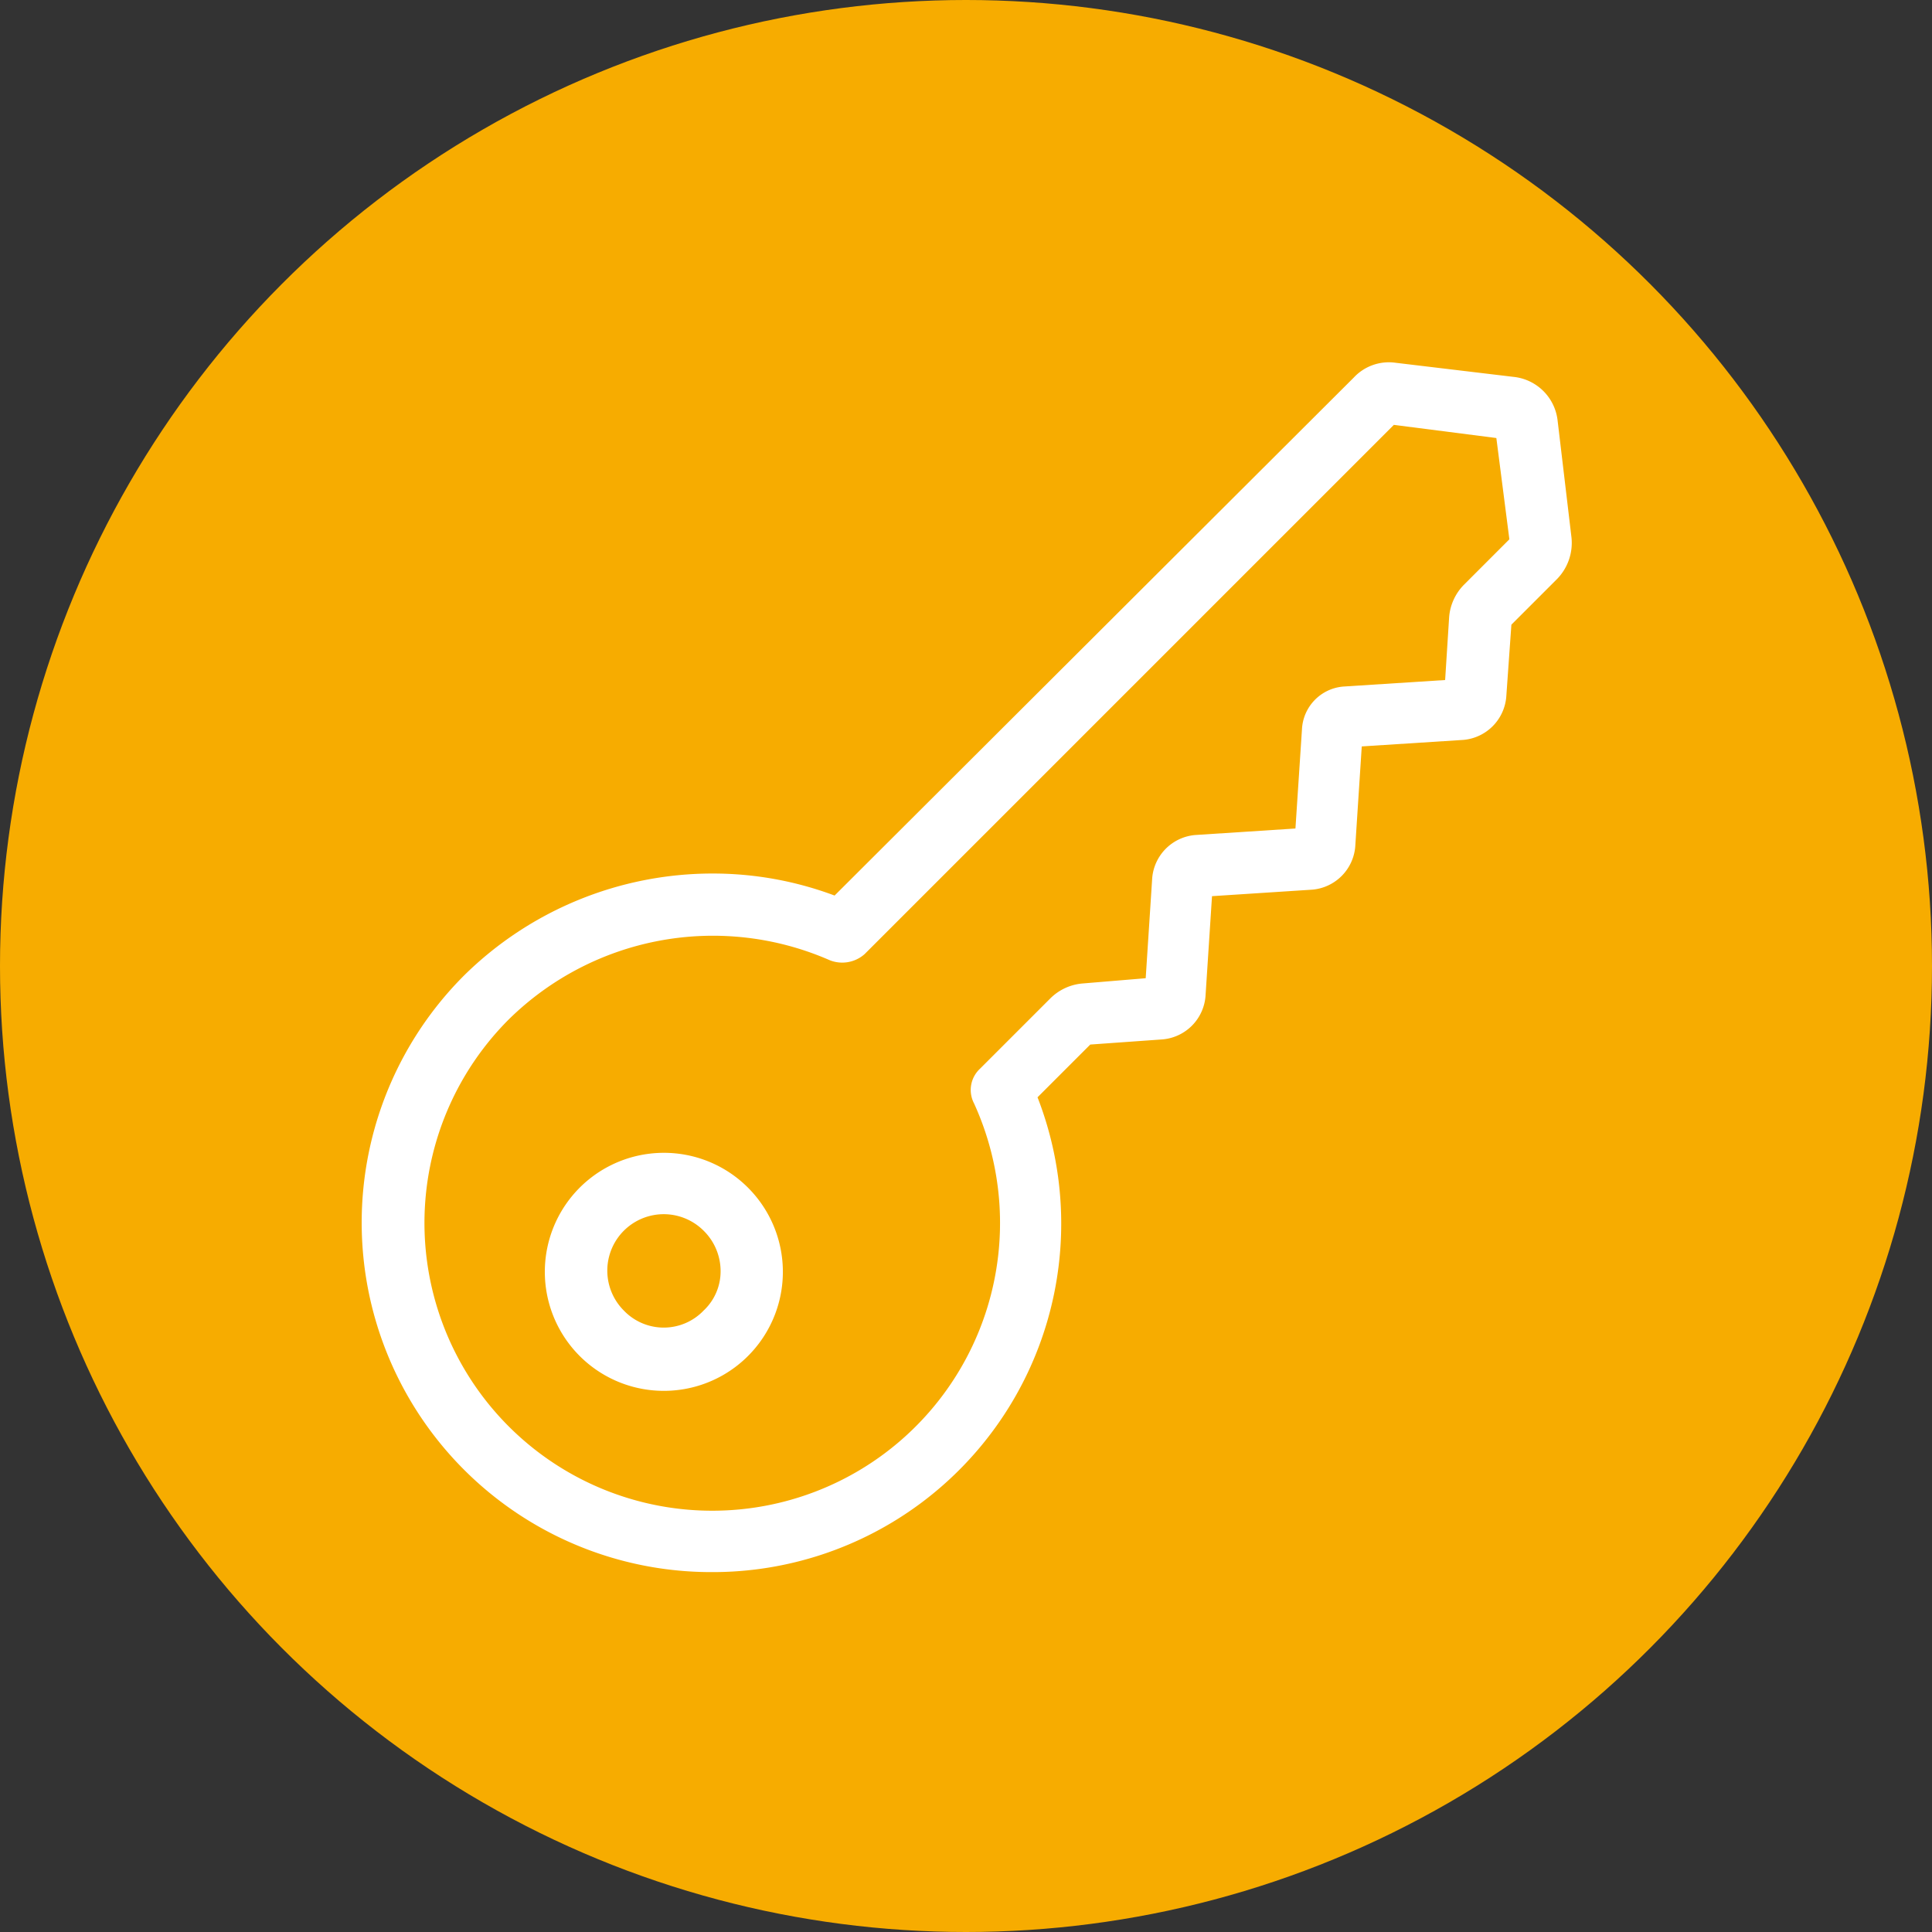 <svg xmlns="http://www.w3.org/2000/svg" width="96" height="96" viewBox="0 0 96 96">
  <rect x="0" y="0" width="96" height="96" fill="#333333" stroke="none"/>
  <g id="Groupe_150" data-name="Groupe 150" transform="translate(-995 -1029)">
    <circle id="Ellipse_3" data-name="Ellipse 3" cx="48" cy="48" r="48" transform="translate(995 1029)" fill="#f7ac00"/>
    <g id="Groupe_7" data-name="Groupe 7" transform="translate(1013 1047.04)">
      <path id="Tracé_10" data-name="Tracé 10" d="M59.392,2.819A2.457,2.457,0,0,0,57.2.686h0l-5.851-.7A2.383,2.383,0,0,0,49.27.719l-25.8,25.74-.064-.024a17.265,17.265,0,0,0-6-1.07A17.586,17.586,0,0,0,5.072,30.418,17.366,17.366,0,0,0,17.366,60.077,17.316,17.316,0,0,0,33.579,36.549l-.025-.065,2.621-2.621,3.6-.257A2.344,2.344,0,0,0,41.9,31.476l.324-4.986,4.99-.324a2.343,2.343,0,0,0,2.127-2.131l.324-4.986,5.053-.324a2.344,2.344,0,0,0,2.127-2.131L57.1,13l2.254-2.254a2.569,2.569,0,0,0,.732-2.079Zm-4.652,8.2a2.576,2.576,0,0,0-.732,1.589l-.2,3.142-5.054.324A2.241,2.241,0,0,0,46.694,18.2l-.324,4.928-4.99.324a2.344,2.344,0,0,0-2.127,2.131l-.324,4.984-3.144.262a2.575,2.575,0,0,0-1.587.733l-3.5,3.5a1.439,1.439,0,0,0-.3,1.722A14.3,14.3,0,1,1,7.275,32.62a14.456,14.456,0,0,1,15.953-2.948,1.675,1.675,0,0,0,1.731-.3l26.3-26.3,5.094.653L57,8.758Z" transform="translate(0 0)" fill="#fff"/>
      <path id="Tracé_11" data-name="Tracé 11" d="M48.661,185.242a5.914,5.914,0,1,0,4.186,1.731A5.9,5.9,0,0,0,48.661,185.242Zm1.982,7.837a2.743,2.743,0,0,1-3.965,0,2.8,2.8,0,1,1,3.966-3.966,2.82,2.82,0,0,1,.842,2.049A2.669,2.669,0,0,1,50.643,193.079Z" transform="translate(-33.68 -145.999)" fill="#fff"/>
    </g>
  </g>
</svg>
